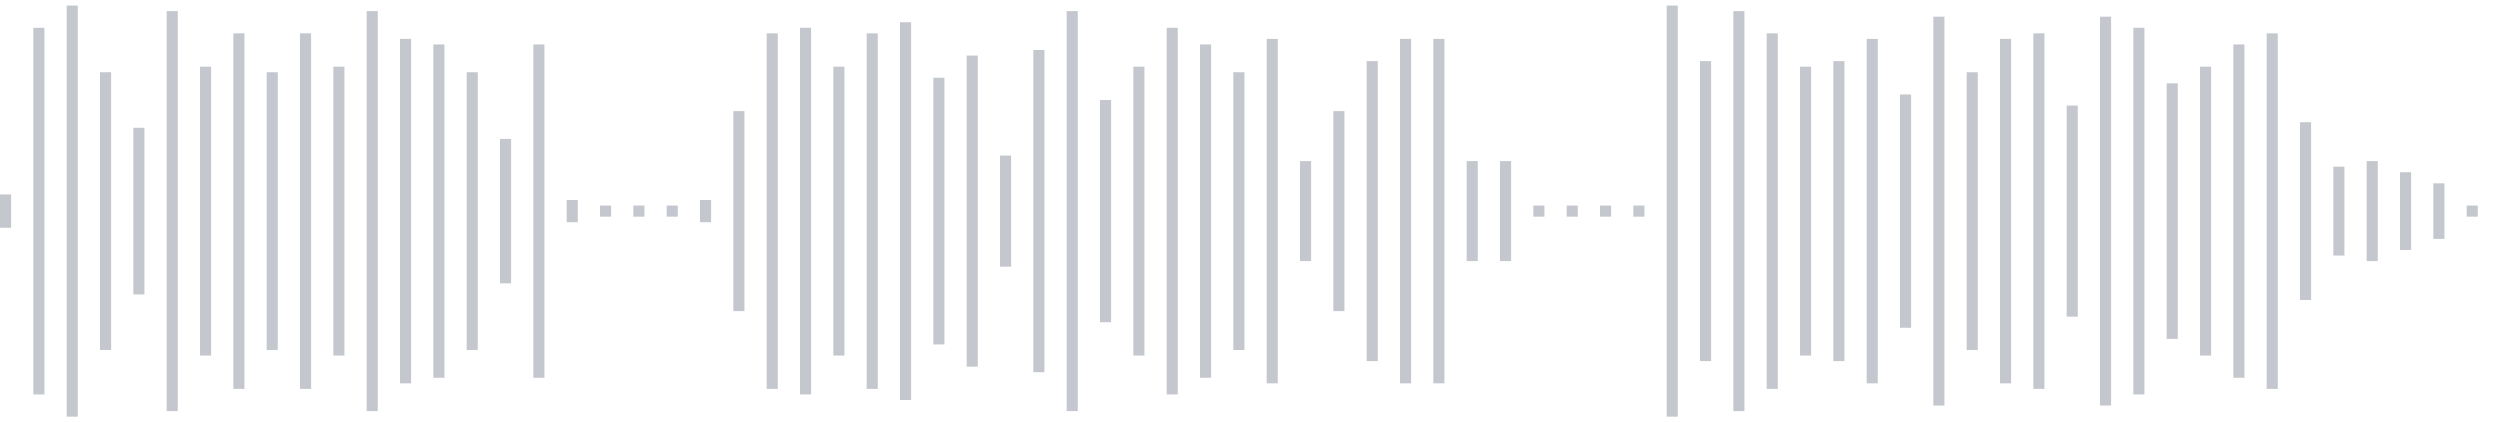 <svg xmlns="http://www.w3.org/2000/svg" xmlns:xlink="http://www.w3/org/1999/xlink" viewBox="0 0 225 38" preserveAspectRatio="none" width="100%" height="100%" fill="#C4C8CE"><g id="waveform-db33c212-0bcd-427a-90ea-14fcc47da0df"><rect x="0" y="17.5" width="1" height="3"/><rect x="3" y="2.5" width="1" height="33"/><rect x="6" y="0.5" width="1" height="37"/><rect x="9" y="6.5" width="1" height="25"/><rect x="12" y="11.5" width="1" height="15"/><rect x="15" y="1.0" width="1" height="36"/><rect x="18" y="6.0" width="1" height="26"/><rect x="21" y="3.0" width="1" height="32"/><rect x="24" y="6.5" width="1" height="25"/><rect x="27" y="3.0" width="1" height="32"/><rect x="30" y="6.0" width="1" height="26"/><rect x="33" y="1.0" width="1" height="36"/><rect x="36" y="3.5" width="1" height="31"/><rect x="39" y="4.0" width="1" height="30"/><rect x="42" y="6.5" width="1" height="25"/><rect x="45" y="12.5" width="1" height="13"/><rect x="48" y="4.0" width="1" height="30"/><rect x="51" y="18.0" width="1" height="2"/><rect x="54" y="18.5" width="1" height="1"/><rect x="57" y="18.5" width="1" height="1"/><rect x="60" y="18.5" width="1" height="1"/><rect x="63" y="18.0" width="1" height="2"/><rect x="66" y="10.0" width="1" height="18"/><rect x="69" y="3.0" width="1" height="32"/><rect x="72" y="2.5" width="1" height="33"/><rect x="75" y="6.0" width="1" height="26"/><rect x="78" y="3.0" width="1" height="32"/><rect x="81" y="2.0" width="1" height="34"/><rect x="84" y="7.0" width="1" height="24"/><rect x="87" y="5.0" width="1" height="28"/><rect x="90" y="14.0" width="1" height="10"/><rect x="93" y="4.5" width="1" height="29"/><rect x="96" y="1.0" width="1" height="36"/><rect x="99" y="9.0" width="1" height="20"/><rect x="102" y="6.0" width="1" height="26"/><rect x="105" y="2.5" width="1" height="33"/><rect x="108" y="4.0" width="1" height="30"/><rect x="111" y="6.5" width="1" height="25"/><rect x="114" y="3.5" width="1" height="31"/><rect x="117" y="14.5" width="1" height="9"/><rect x="120" y="10.0" width="1" height="18"/><rect x="123" y="5.5" width="1" height="27"/><rect x="126" y="3.5" width="1" height="31"/><rect x="129" y="3.5" width="1" height="31"/><rect x="132" y="14.5" width="1" height="9"/><rect x="135" y="14.5" width="1" height="9"/><rect x="138" y="18.5" width="1" height="1"/><rect x="141" y="18.5" width="1" height="1"/><rect x="144" y="18.5" width="1" height="1"/><rect x="147" y="18.5" width="1" height="1"/><rect x="150" y="0.5" width="1" height="37"/><rect x="153" y="5.5" width="1" height="27"/><rect x="156" y="1.0" width="1" height="36"/><rect x="159" y="3.0" width="1" height="32"/><rect x="162" y="6.0" width="1" height="26"/><rect x="165" y="5.5" width="1" height="27"/><rect x="168" y="3.5" width="1" height="31"/><rect x="171" y="8.5" width="1" height="21"/><rect x="174" y="1.5" width="1" height="35"/><rect x="177" y="6.5" width="1" height="25"/><rect x="180" y="3.5" width="1" height="31"/><rect x="183" y="3.0" width="1" height="32"/><rect x="186" y="9.5" width="1" height="19"/><rect x="189" y="1.5" width="1" height="35"/><rect x="192" y="2.5" width="1" height="33"/><rect x="195" y="7.5" width="1" height="23"/><rect x="198" y="6.0" width="1" height="26"/><rect x="201" y="4.0" width="1" height="30"/><rect x="204" y="3.0" width="1" height="32"/><rect x="207" y="11.0" width="1" height="16"/><rect x="210" y="15.0" width="1" height="8"/><rect x="213" y="14.5" width="1" height="9"/><rect x="216" y="15.5" width="1" height="7"/><rect x="219" y="16.5" width="1" height="5"/><rect x="222" y="18.5" width="1" height="1"/></g></svg>
